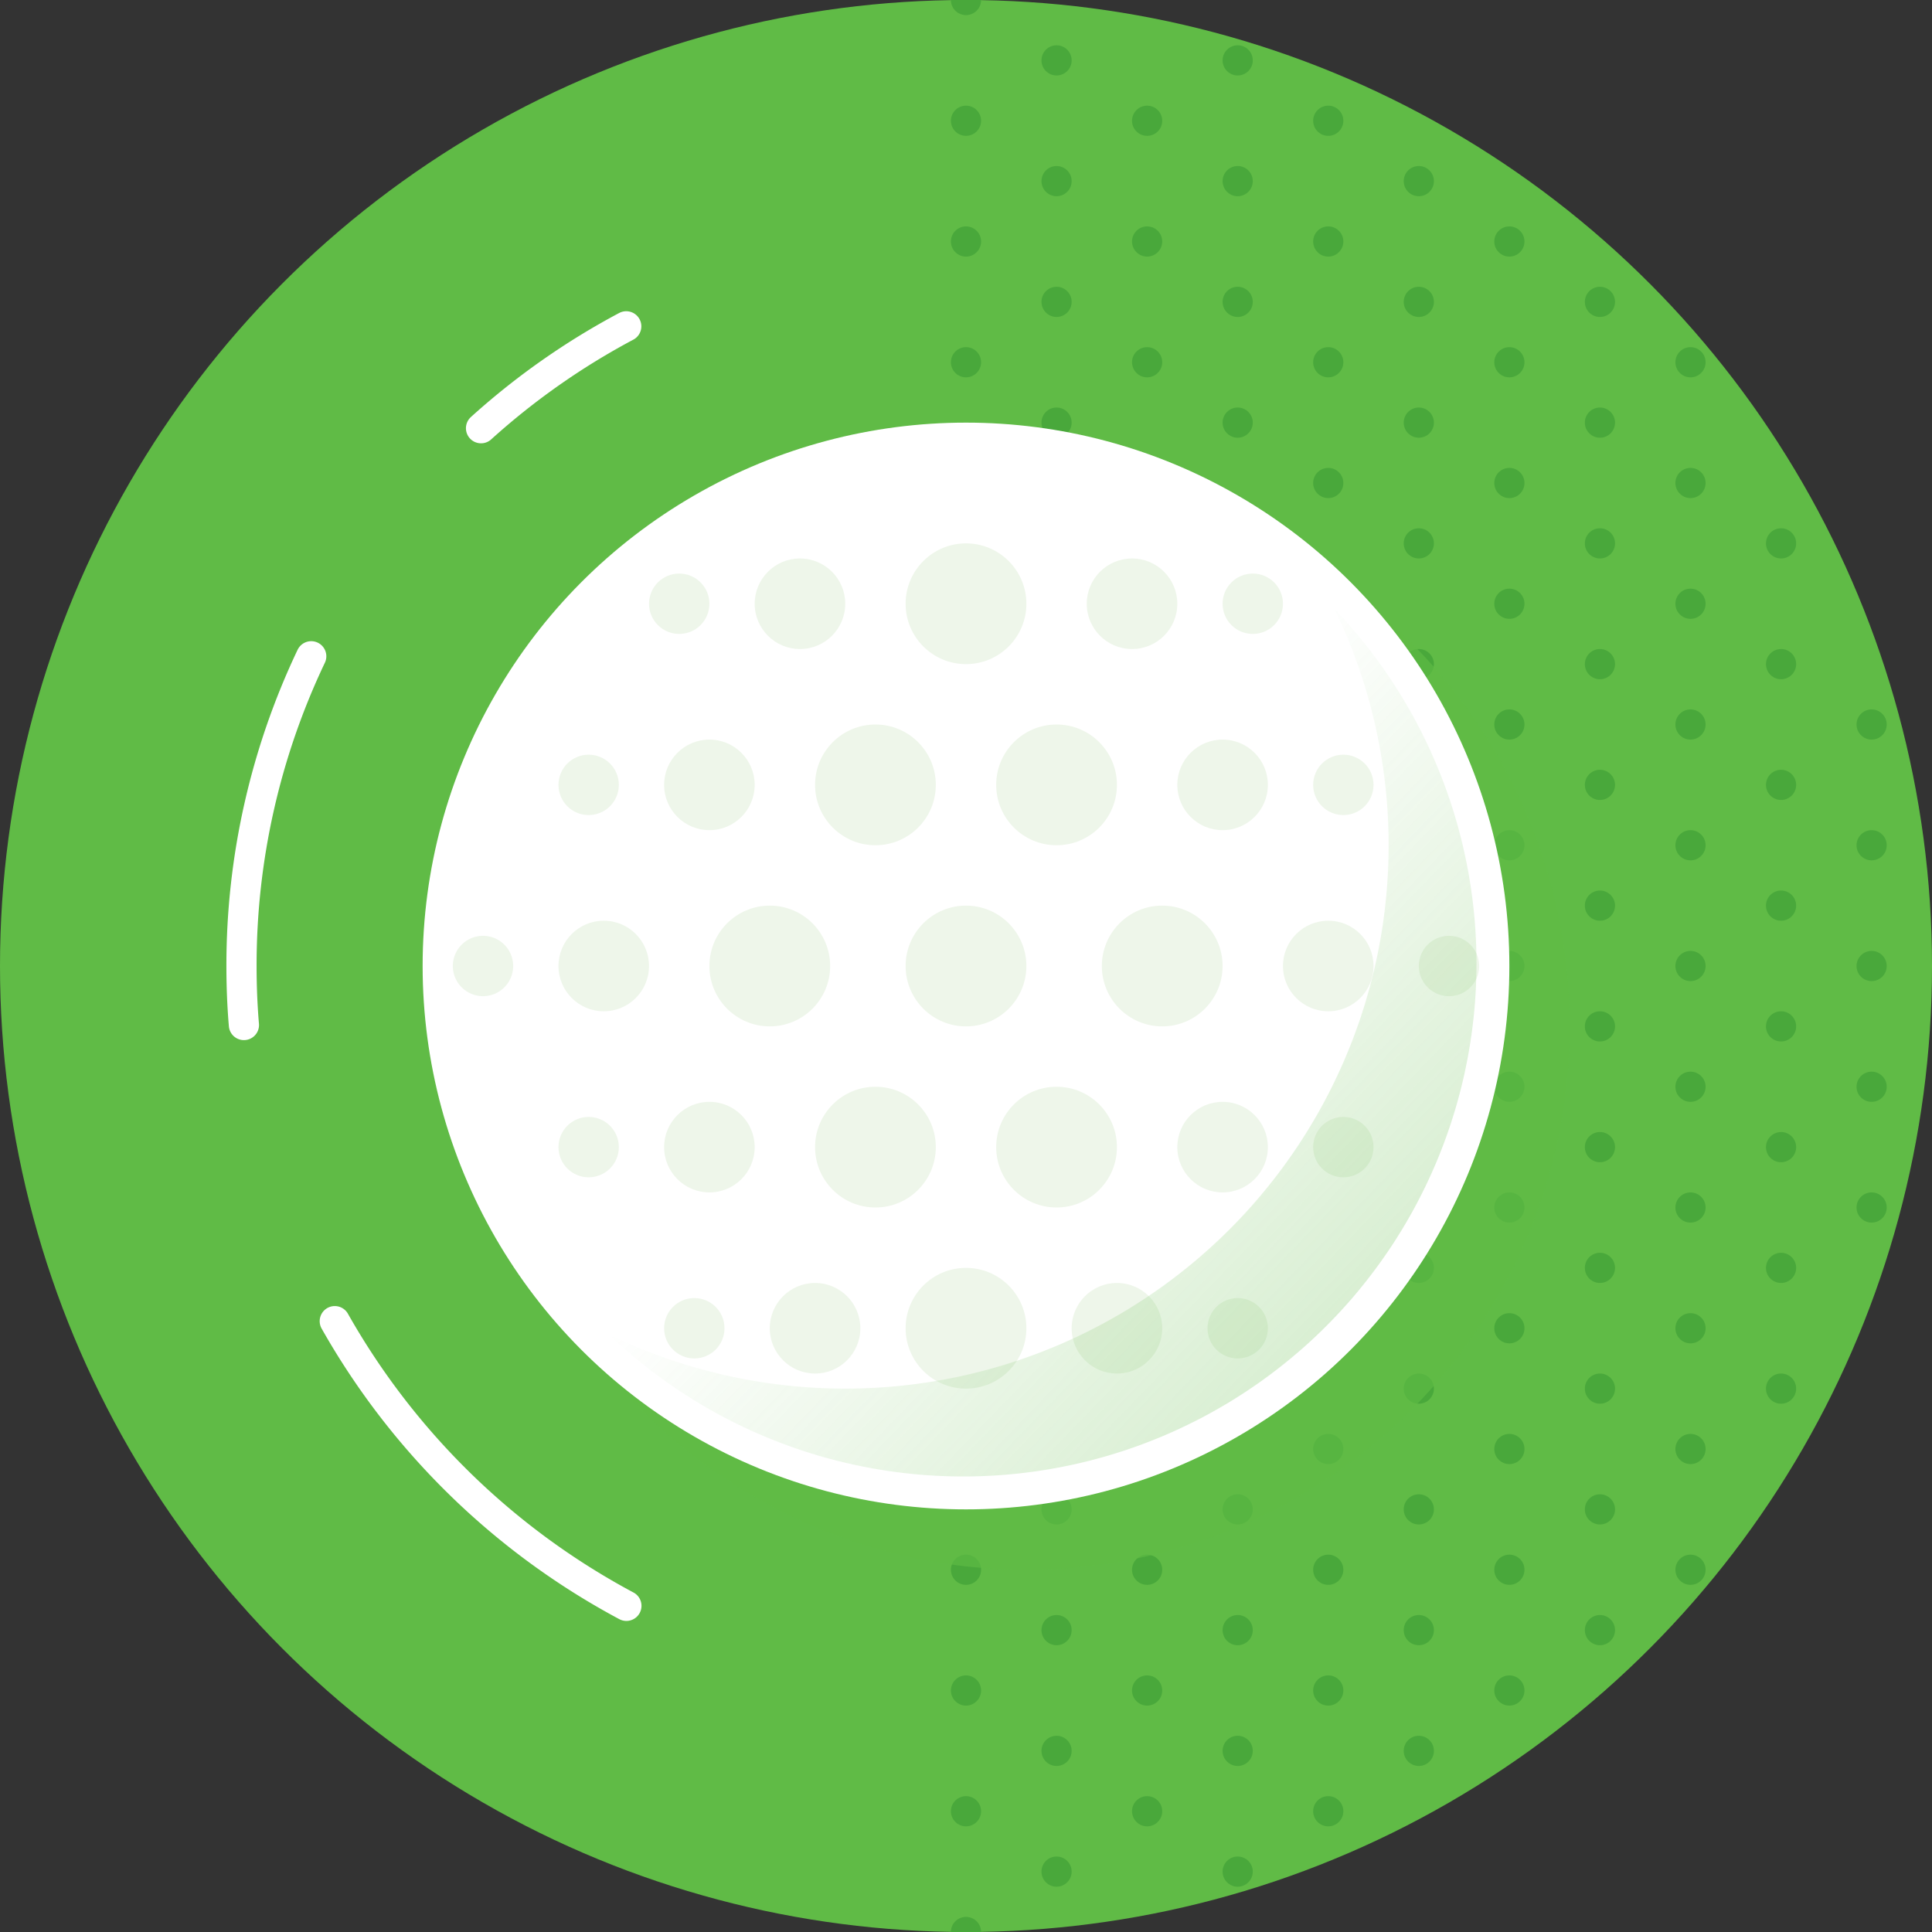 <svg xmlns="http://www.w3.org/2000/svg" xmlns:xlink="http://www.w3.org/1999/xlink" viewBox="0 0 128 128"><rect x="0" y="0" width="128" height="128" fill="#333333" stroke="none"/><defs><style>.cls-1{isolation:isolate;}.cls-2,.cls-5{fill:#60bb46;}.cls-3{fill:#49a83b;}.cls-4{fill:none;stroke:#fff;stroke-linecap:round;stroke-linejoin:round;stroke-width:2px;}.cls-5{opacity:0.64;}.cls-5,.cls-8{mix-blend-mode:multiply;}.cls-6{fill:#fff;}.cls-7{fill:#eef6ea;}.cls-8{opacity:0.24;fill:url(#linear-gradient);}</style><linearGradient id="linear-gradient" x1="88.45" y1="87.63" x2="63.96" y2="63.97" gradientUnits="userSpaceOnUse"><stop offset="0" stop-color="#60bb46"/><stop offset="1" stop-color="#60bb46" stop-opacity="0"/></linearGradient></defs><title>golf</title><g class="cls-1"><g id="circles"><circle class="cls-2" cx="64" cy="64" r="64"/><circle class="cls-3" cx="64" cy="64" r="1"/><circle class="cls-3" cx="70" cy="60" r="1"/><circle class="cls-3" cx="64" cy="56" r="1"/><circle class="cls-3" cx="70" cy="52" r="1"/><circle class="cls-3" cx="64" cy="48" r="1"/><circle class="cls-3" cx="70" cy="44" r="1"/><circle class="cls-3" cx="64" cy="40" r="1"/><circle class="cls-3" cx="70" cy="36" r="1"/><circle class="cls-3" cx="64" cy="32" r="1"/><circle class="cls-3" cx="70" cy="28" r="1"/><circle class="cls-3" cx="64" cy="24" r="1"/><circle class="cls-3" cx="70" cy="20" r="1"/><circle class="cls-3" cx="64" cy="16" r="1"/><circle class="cls-3" cx="70" cy="12" r="1"/><circle class="cls-3" cx="64" cy="8" r="1"/><circle class="cls-3" cx="70" cy="4" r="1"/><circle class="cls-3" cx="64" cy="88" r="1"/><circle class="cls-3" cx="70" cy="84" r="1"/><circle class="cls-3" cx="64" cy="80" r="1"/><circle class="cls-3" cx="70" cy="76" r="1"/><circle class="cls-3" cx="64" cy="72" r="1"/><circle class="cls-3" cx="70" cy="68" r="1"/><circle class="cls-3" cx="64" cy="112" r="1"/><circle class="cls-3" cx="70" cy="108" r="1"/><circle class="cls-3" cx="64" cy="104" r="1"/><circle class="cls-3" cx="70" cy="100" r="1"/><circle class="cls-3" cx="64" cy="96" r="1"/><circle class="cls-3" cx="70" cy="92" r="1"/><circle class="cls-3" cx="70" cy="124" r="1"/><circle class="cls-3" cx="64" cy="120" r="1"/><circle class="cls-3" cx="70" cy="116" r="1"/><circle class="cls-3" cx="76" cy="64" r="1"/><circle class="cls-3" cx="82" cy="60" r="1"/><circle class="cls-3" cx="76" cy="56" r="1"/><circle class="cls-3" cx="82" cy="52" r="1"/><circle class="cls-3" cx="76" cy="48" r="1"/><circle class="cls-3" cx="82" cy="44" r="1"/><circle class="cls-3" cx="76" cy="40" r="1"/><circle class="cls-3" cx="82" cy="36" r="1"/><circle class="cls-3" cx="76" cy="32" r="1"/><circle class="cls-3" cx="82" cy="28" r="1"/><circle class="cls-3" cx="76" cy="24" r="1"/><circle class="cls-3" cx="82" cy="20" r="1"/><circle class="cls-3" cx="76" cy="16" r="1"/><circle class="cls-3" cx="82" cy="12" r="1"/><circle class="cls-3" cx="76" cy="8" r="1"/><circle class="cls-3" cx="82" cy="4" r="1"/><circle class="cls-3" cx="76" cy="88" r="1"/><circle class="cls-3" cx="82" cy="84" r="1"/><circle class="cls-3" cx="76" cy="80" r="1"/><circle class="cls-3" cx="82" cy="76" r="1"/><circle class="cls-3" cx="76" cy="72" r="1"/><circle class="cls-3" cx="82" cy="68" r="1"/><circle class="cls-3" cx="76" cy="112" r="1"/><circle class="cls-3" cx="82" cy="108" r="1"/><circle class="cls-3" cx="76" cy="104" r="1"/><circle class="cls-3" cx="82" cy="100" r="1"/><circle class="cls-3" cx="76" cy="96" r="1"/><circle class="cls-3" cx="82" cy="92" r="1"/><circle class="cls-3" cx="82" cy="124" r="1"/><circle class="cls-3" cx="76" cy="120" r="1"/><circle class="cls-3" cx="82" cy="116" r="1"/><circle class="cls-3" cx="88" cy="64" r="1"/><circle class="cls-3" cx="94" cy="60" r="1"/><circle class="cls-3" cx="88" cy="56" r="1"/><circle class="cls-3" cx="94" cy="52" r="1"/><circle class="cls-3" cx="88" cy="48" r="1"/><circle class="cls-3" cx="94" cy="44" r="1"/><circle class="cls-3" cx="88" cy="40" r="1"/><circle class="cls-3" cx="94" cy="36" r="1"/><circle class="cls-3" cx="88" cy="32" r="1"/><circle class="cls-3" cx="94" cy="28" r="1"/><circle class="cls-3" cx="88" cy="24" r="1"/><circle class="cls-3" cx="94" cy="20" r="1"/><circle class="cls-3" cx="88" cy="16" r="1"/><circle class="cls-3" cx="94" cy="12" r="1"/><circle class="cls-3" cx="88" cy="8" r="1"/><circle class="cls-3" cx="88" cy="88" r="1"/><circle class="cls-3" cx="94" cy="84" r="1"/><circle class="cls-3" cx="88" cy="80" r="1"/><circle class="cls-3" cx="94" cy="76" r="1"/><circle class="cls-3" cx="88" cy="72" r="1"/><circle class="cls-3" cx="94" cy="68" r="1"/><circle class="cls-3" cx="88" cy="112" r="1"/><circle class="cls-3" cx="94" cy="108" r="1"/><circle class="cls-3" cx="88" cy="104" r="1"/><circle class="cls-3" cx="94" cy="100" r="1"/><circle class="cls-3" cx="88" cy="96" r="1"/><circle class="cls-3" cx="94" cy="92" r="1"/><circle class="cls-3" cx="88" cy="120" r="1"/><circle class="cls-3" cx="94" cy="116" r="1"/><circle class="cls-3" cx="100" cy="64" r="1"/><circle class="cls-3" cx="106" cy="60" r="1"/><circle class="cls-3" cx="100" cy="56" r="1"/><circle class="cls-3" cx="106" cy="52" r="1"/><circle class="cls-3" cx="100" cy="48" r="1"/><circle class="cls-3" cx="106" cy="44" r="1"/><circle class="cls-3" cx="100" cy="40" r="1"/><circle class="cls-3" cx="106" cy="36" r="1"/><circle class="cls-3" cx="100" cy="32" r="1"/><circle class="cls-3" cx="106" cy="28" r="1"/><circle class="cls-3" cx="100" cy="24" r="1"/><circle class="cls-3" cx="106" cy="20" r="1"/><circle class="cls-3" cx="100" cy="16" r="1"/><circle class="cls-3" cx="100" cy="88" r="1"/><circle class="cls-3" cx="106" cy="84" r="1"/><circle class="cls-3" cx="100" cy="80" r="1"/><circle class="cls-3" cx="106" cy="76" r="1"/><circle class="cls-3" cx="100" cy="72" r="1"/><circle class="cls-3" cx="106" cy="68" r="1"/><circle class="cls-3" cx="100" cy="112" r="1"/><circle class="cls-3" cx="106" cy="108" r="1"/><circle class="cls-3" cx="100" cy="104" r="1"/><circle class="cls-3" cx="106" cy="100" r="1"/><circle class="cls-3" cx="100" cy="96" r="1"/><circle class="cls-3" cx="106" cy="92" r="1"/><circle class="cls-3" cx="112" cy="64" r="1"/><circle class="cls-3" cx="118" cy="60" r="1"/><circle class="cls-3" cx="112" cy="56" r="1"/><circle class="cls-3" cx="118" cy="52" r="1"/><circle class="cls-3" cx="112" cy="48" r="1"/><circle class="cls-3" cx="118" cy="44" r="1"/><circle class="cls-3" cx="112" cy="40" r="1"/><circle class="cls-3" cx="118" cy="36" r="1"/><circle class="cls-3" cx="112" cy="32" r="1"/><circle class="cls-3" cx="112" cy="24" r="1"/><circle class="cls-3" cx="112" cy="88" r="1"/><circle class="cls-3" cx="118" cy="84" r="1"/><circle class="cls-3" cx="112" cy="80" r="1"/><circle class="cls-3" cx="118" cy="76" r="1"/><circle class="cls-3" cx="112" cy="72" r="1"/><circle class="cls-3" cx="118" cy="68" r="1"/><circle class="cls-3" cx="112" cy="104" r="1"/><circle class="cls-3" cx="112" cy="96" r="1"/><circle class="cls-3" cx="118" cy="92" r="1"/><circle class="cls-3" cx="124" cy="64" r="1"/><circle class="cls-3" cx="124" cy="56" r="1"/><circle class="cls-3" cx="124" cy="48" r="1"/><circle class="cls-3" cx="124" cy="80" r="1"/><circle class="cls-3" cx="124" cy="72" r="1"/><path class="cls-3" d="M65,0H63a1,1,0,0,0,1,1A1,1,0,0,0,65,0Z"/><path class="cls-3" d="M65,128a1,1,0,0,0-2,0h2Z"/><path class="cls-4" d="M20.62,43.48A47.64,47.64,0,0,0,16,64c0,1.32.05,2.62.16,3.91"/><path class="cls-4" d="M41.5,106.39A48.34,48.34,0,0,1,22.18,87.53"/><path class="cls-4" d="M31.87,28.37a47.84,47.84,0,0,1,9.62-6.75"/></g><g id="icons"><circle class="cls-5" cx="68" cy="68" r="36"/><circle class="cls-6" cx="64" cy="64" r="36"/><circle class="cls-7" cx="64" cy="64" r="4"/><circle class="cls-7" cx="64" cy="40" r="4"/><circle class="cls-7" cx="64" cy="88" r="4"/><circle class="cls-7" cx="51" cy="64" r="4"/><circle class="cls-7" cx="58" cy="52" r="4"/><circle class="cls-7" cx="47" cy="52" r="3"/><circle class="cls-7" cx="39" cy="52" r="2"/><circle class="cls-7" cx="53" cy="40" r="3"/><circle class="cls-7" cx="45" cy="40" r="2"/><circle class="cls-7" cx="54" cy="88" r="3"/><circle class="cls-7" cx="46" cy="88" r="2"/><circle class="cls-7" cx="40" cy="64" r="3"/><circle class="cls-7" cx="32" cy="64" r="2"/><circle class="cls-7" cx="47" cy="76" r="3"/><circle class="cls-7" cx="39" cy="76" r="2"/><circle class="cls-7" cx="58" cy="76" r="4"/><circle class="cls-7" cx="77" cy="64" r="4"/><circle class="cls-7" cx="70" cy="52" r="4"/><circle class="cls-7" cx="81" cy="52" r="3"/><circle class="cls-7" cx="89" cy="52" r="2"/><circle class="cls-7" cx="75" cy="40" r="3"/><circle class="cls-7" cx="83" cy="40" r="2"/><circle class="cls-7" cx="74" cy="88" r="3"/><circle class="cls-7" cx="82" cy="88" r="2"/><circle class="cls-7" cx="88" cy="64" r="3"/><circle class="cls-7" cx="96" cy="64" r="2"/><circle class="cls-7" cx="81" cy="76" r="3"/><circle class="cls-7" cx="89" cy="76" r="2"/><circle class="cls-7" cx="70" cy="76" r="4"/><path class="cls-8" d="M88.42,40.35A36,36,0,0,1,40.35,88.42,34,34,0,0,0,88.42,40.35Z"/></g></g></svg>